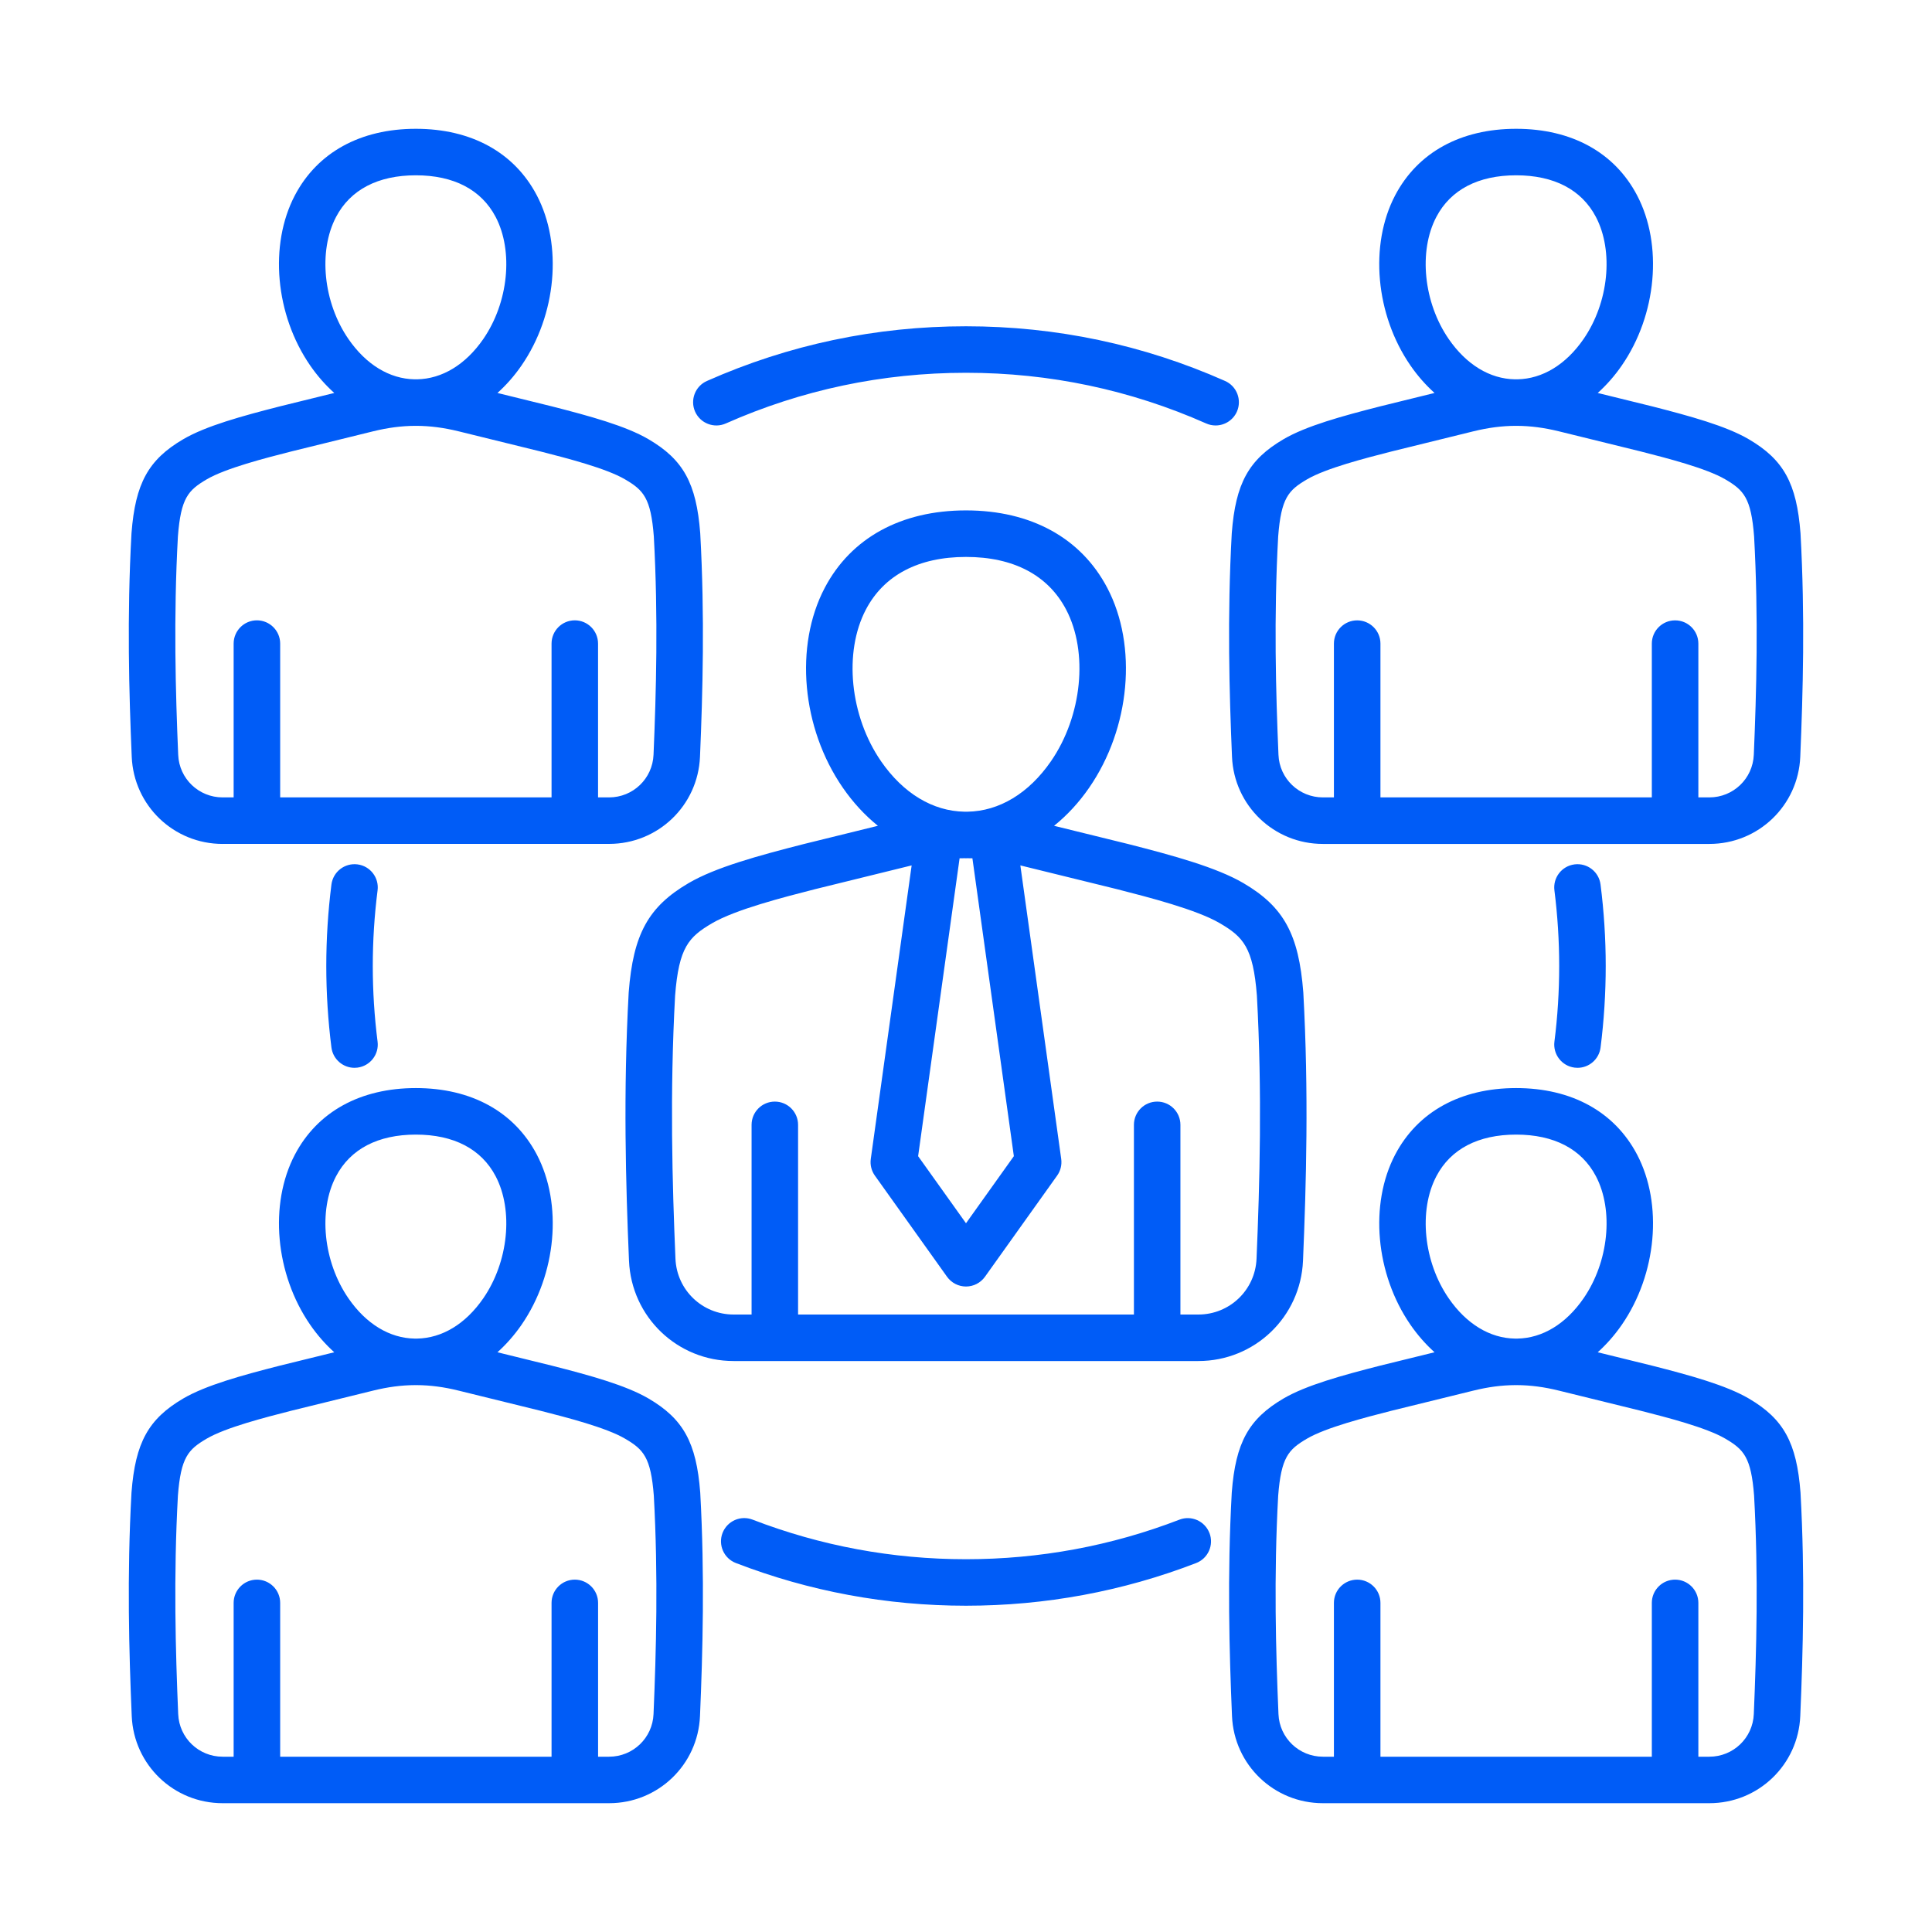 <svg width="60" height="60" viewBox="0 0 60 60" fill="none" xmlns="http://www.w3.org/2000/svg">
<path d="M21.383 27.427C20.133 28.16 19.664 29.015 19.525 30.817C19.525 30.823 19.524 30.828 19.524 30.833C19.354 33.928 19.433 36.775 19.534 39.153C19.608 40.9 21.035 42.268 22.783 42.268H37.216C38.965 42.268 40.392 40.9 40.466 39.153C40.566 36.775 40.646 33.928 40.476 30.833C40.475 30.828 40.475 30.823 40.475 30.817C40.336 29.015 39.867 28.16 38.617 27.427C37.782 26.938 36.452 26.574 35.04 26.213L32.735 25.646C33.138 25.322 33.506 24.926 33.826 24.462C35.103 22.612 35.334 20.061 34.388 18.258C33.574 16.706 32.015 15.851 30 15.851C27.985 15.851 26.426 16.706 25.612 18.258C24.665 20.061 24.896 22.612 26.174 24.462C26.494 24.926 26.862 25.322 27.264 25.646L24.953 26.215C23.548 26.574 22.218 26.937 21.383 27.427V27.427ZM31.486 35.906L30 37.989L28.513 35.906L29.801 26.655C29.853 26.654 29.905 26.653 29.958 26.653C29.97 26.653 29.983 26.654 29.995 26.654H30.004C30.016 26.654 30.029 26.653 30.041 26.653C30.094 26.653 30.146 26.654 30.199 26.655L31.486 35.906H31.486ZM26.891 18.93C27.452 17.861 28.527 17.296 30 17.296C31.473 17.296 32.548 17.861 33.109 18.93C33.805 20.256 33.607 22.238 32.638 23.642C31.95 24.638 31.032 25.192 30.046 25.208C30.015 25.208 29.984 25.208 29.953 25.208C28.969 25.192 28.05 24.638 27.362 23.642C26.393 22.238 26.195 20.256 26.891 18.93H26.891ZM28.312 26.876L27.043 35.992C27.018 36.175 27.063 36.361 27.171 36.511L29.412 39.652C29.548 39.841 29.767 39.954 30 39.954C30.233 39.954 30.452 39.841 30.588 39.652L32.829 36.511C32.937 36.361 32.982 36.175 32.957 35.992L31.688 26.876L34.689 27.614C35.672 27.866 37.158 28.246 37.886 28.673C38.61 29.098 38.917 29.42 39.034 30.92C39.2 33.95 39.122 36.751 39.023 39.092C38.982 40.063 38.188 40.824 37.216 40.824H36.659V34.933C36.659 34.534 36.336 34.211 35.937 34.211C35.538 34.211 35.215 34.534 35.215 34.933V40.824H24.785V34.933C24.785 34.534 24.462 34.211 24.063 34.211C23.664 34.211 23.341 34.534 23.341 34.933V40.824H22.784C21.811 40.824 21.018 40.063 20.977 39.092C20.878 36.751 20.8 33.95 20.966 30.92C21.082 29.42 21.39 29.098 22.113 28.673C22.842 28.246 24.328 27.866 25.305 27.616L28.312 26.876L28.312 26.876ZM11.726 27.652C11.627 28.428 11.577 29.218 11.577 30C11.577 30.782 11.627 31.572 11.726 32.348C11.777 32.744 11.497 33.105 11.101 33.156C11.07 33.16 11.04 33.162 11.009 33.162C10.651 33.162 10.34 32.895 10.293 32.531C10.187 31.694 10.133 30.843 10.133 30C10.133 29.157 10.187 28.306 10.293 27.469C10.344 27.073 10.705 26.794 11.101 26.844C11.497 26.894 11.777 27.256 11.726 27.652ZM48.274 32.348C48.373 31.575 48.422 30.784 48.422 30C48.422 29.215 48.372 28.428 48.274 27.652C48.223 27.256 48.503 26.894 48.899 26.844C49.295 26.794 49.656 27.073 49.706 27.469C49.813 28.306 49.867 29.157 49.867 30C49.867 30.842 49.813 31.697 49.707 32.531C49.661 32.895 49.35 33.162 48.992 33.162C48.961 33.162 48.93 33.16 48.899 33.156C48.504 33.106 48.224 32.744 48.274 32.348ZM21.587 12.784C21.426 12.419 21.59 11.992 21.955 11.831C24.496 10.704 27.202 10.133 30 10.133C32.798 10.133 35.504 10.704 38.045 11.831C38.41 11.992 38.574 12.419 38.413 12.784C38.293 13.053 38.029 13.213 37.752 13.213C37.654 13.213 37.555 13.194 37.459 13.151C35.104 12.107 32.595 11.577 30 11.577C27.405 11.577 24.896 12.107 22.541 13.151C22.176 13.313 21.749 13.148 21.587 12.784ZM37.561 47.609C37.704 47.981 37.519 48.399 37.147 48.542C34.868 49.421 32.463 49.867 30 49.867C27.536 49.867 25.134 49.421 22.853 48.541C22.481 48.398 22.296 47.98 22.439 47.608C22.583 47.236 23 47.05 23.373 47.194C25.487 48.009 27.717 48.423 30 48.423C32.283 48.423 34.514 48.01 36.627 47.195C36.999 47.051 37.417 47.237 37.56 47.609L37.561 47.609ZM21.746 46.348C21.627 44.802 21.222 44.066 20.142 43.433C19.433 43.018 18.318 42.713 17.135 42.411L15.449 41.996C15.721 41.751 15.973 41.466 16.197 41.142C17.283 39.568 17.478 37.395 16.672 35.858C15.972 34.525 14.638 33.791 12.915 33.791C11.192 33.791 9.858 34.525 9.158 35.858C8.351 37.395 8.547 39.568 9.633 41.142C9.857 41.466 10.109 41.751 10.381 41.996L8.689 42.412C7.512 42.713 6.397 43.018 5.688 43.433C4.608 44.067 4.203 44.802 4.084 46.348C4.084 46.353 4.083 46.358 4.083 46.363C3.941 48.941 4.007 51.313 4.091 53.293C4.155 54.811 5.395 56 6.915 56H18.915C20.434 56 21.675 54.811 21.739 53.293C21.823 51.313 21.889 48.941 21.747 46.363C21.747 46.358 21.746 46.353 21.746 46.348L21.746 46.348ZM10.437 36.529C10.881 35.683 11.738 35.236 12.915 35.236C14.092 35.236 14.949 35.683 15.393 36.529C15.951 37.594 15.79 39.189 15.008 40.322C14.46 41.116 13.732 41.557 12.954 41.571C12.928 41.571 12.901 41.571 12.875 41.571C12.098 41.557 11.37 41.116 10.822 40.322C10.04 39.189 9.878 37.594 10.437 36.529ZM20.296 53.232C20.265 53.974 19.658 54.556 18.915 54.556H18.574V49.779C18.574 49.38 18.25 49.057 17.851 49.057C17.453 49.057 17.129 49.38 17.129 49.779V54.556H8.701V49.779C8.701 49.38 8.377 49.057 7.978 49.057C7.58 49.057 7.256 49.38 7.256 49.779V54.556H6.914C6.172 54.556 5.565 53.974 5.534 53.232C5.452 51.288 5.387 48.963 5.525 46.451C5.617 45.257 5.844 45.016 6.419 44.679C7.01 44.332 8.235 44.019 9.04 43.813L11.59 43.186C12.043 43.074 12.466 43.018 12.889 43.016C12.896 43.016 12.903 43.017 12.91 43.017H12.918C12.925 43.017 12.933 43.016 12.94 43.016C13.363 43.018 13.786 43.074 14.239 43.186L16.783 43.812C17.594 44.019 18.82 44.332 19.411 44.679C19.986 45.016 20.212 45.256 20.305 46.451C20.443 48.963 20.378 51.288 20.296 53.232L20.296 53.232ZM55.916 46.348C55.797 44.802 55.392 44.067 54.312 43.433C53.603 43.018 52.488 42.713 51.305 42.411L49.619 41.996C49.891 41.751 50.143 41.466 50.367 41.142C51.453 39.568 51.648 37.395 50.842 35.858C50.142 34.525 48.808 33.791 47.085 33.791C45.362 33.791 44.028 34.525 43.328 35.858C42.522 37.395 42.717 39.568 43.803 41.142C44.027 41.466 44.279 41.751 44.551 41.996L42.859 42.412C41.682 42.713 40.566 43.018 39.858 43.433C38.778 44.067 38.373 44.802 38.254 46.348C38.254 46.353 38.253 46.358 38.253 46.363C38.111 48.941 38.177 51.313 38.261 53.293C38.325 54.811 39.565 56 41.085 56H53.085C54.605 56 55.845 54.811 55.909 53.293C55.993 51.313 56.059 48.941 55.917 46.363C55.916 46.358 55.916 46.353 55.916 46.348L55.916 46.348ZM44.608 36.529C45.051 35.683 45.908 35.236 47.085 35.236C48.262 35.236 49.119 35.683 49.563 36.529C50.121 37.594 49.96 39.189 49.178 40.322C48.63 41.116 47.902 41.558 47.123 41.571C47.097 41.571 47.072 41.571 47.046 41.571C46.269 41.558 45.54 41.116 44.992 40.322C44.21 39.189 44.049 37.594 44.608 36.529ZM54.466 53.232C54.435 53.974 53.828 54.556 53.085 54.556H52.744V49.779C52.744 49.38 52.42 49.057 52.022 49.057C51.623 49.057 51.299 49.38 51.299 49.779V54.556H42.871V49.779C42.871 49.38 42.547 49.057 42.149 49.057C41.75 49.057 41.426 49.38 41.426 49.779V54.556H41.085C40.342 54.556 39.735 53.974 39.704 53.232C39.622 51.289 39.557 48.964 39.695 46.451C39.788 45.257 40.014 45.016 40.589 44.679C41.18 44.332 42.406 44.019 43.21 43.813L45.761 43.186C46.214 43.074 46.637 43.018 47.059 43.016C47.066 43.016 47.073 43.017 47.08 43.017H47.088C47.095 43.017 47.103 43.016 47.11 43.016C47.533 43.018 47.956 43.074 48.409 43.186L50.953 43.812C51.764 44.019 52.99 44.332 53.581 44.679C54.156 45.016 54.383 45.257 54.475 46.451C54.613 48.964 54.548 51.289 54.466 53.232V53.232ZM38.253 16.572C38.111 19.15 38.177 21.522 38.261 23.502C38.325 25.02 39.565 26.209 41.084 26.209H53.085C54.605 26.209 55.845 25.02 55.909 23.502C55.992 21.522 56.059 19.15 55.917 16.572C55.916 16.567 55.916 16.561 55.916 16.556C55.797 15.011 55.392 14.275 54.311 13.642C53.604 13.227 52.488 12.922 51.305 12.619L49.619 12.204C49.891 11.959 50.143 11.675 50.366 11.351C51.453 9.777 51.648 7.604 50.841 6.066C50.142 4.734 48.808 4 47.085 4C45.362 4 44.028 4.734 43.328 6.066C42.521 7.603 42.717 9.777 43.803 11.351C44.027 11.675 44.278 11.959 44.551 12.204L42.858 12.621C41.681 12.922 40.566 13.226 39.858 13.642C38.778 14.275 38.373 15.011 38.254 16.556C38.253 16.561 38.253 16.567 38.253 16.572L38.253 16.572ZM44.607 6.737C45.051 5.891 45.908 5.444 47.085 5.444C48.262 5.444 49.118 5.891 49.562 6.737C50.121 7.802 49.96 9.397 49.178 10.53C48.63 11.324 47.903 11.765 47.125 11.78C47.098 11.779 47.071 11.78 47.044 11.78C46.267 11.766 45.54 11.324 44.992 10.53C44.21 9.397 44.048 7.802 44.607 6.737V6.737ZM39.695 16.659C39.787 15.465 40.014 15.225 40.589 14.888C41.18 14.541 42.405 14.228 43.21 14.022L45.761 13.394C46.214 13.283 46.637 13.227 47.059 13.225C47.066 13.225 47.073 13.225 47.08 13.225H47.088C47.095 13.225 47.102 13.225 47.11 13.225C47.533 13.227 47.956 13.283 48.409 13.394L50.953 14.02C51.764 14.227 52.99 14.541 53.581 14.887C54.156 15.225 54.382 15.465 54.475 16.659C54.613 19.172 54.548 21.497 54.466 23.441C54.434 24.183 53.828 24.764 53.085 24.764H52.744V19.988C52.744 19.589 52.42 19.266 52.021 19.266C51.623 19.266 51.299 19.589 51.299 19.988V24.764H42.871V19.988C42.871 19.589 42.547 19.266 42.148 19.266C41.75 19.266 41.426 19.589 41.426 19.988V24.764H41.085C40.342 24.764 39.735 24.183 39.704 23.441C39.622 21.497 39.557 19.172 39.695 16.659ZM6.915 26.208H18.915C20.434 26.208 21.675 25.02 21.739 23.501C21.823 21.521 21.889 19.149 21.747 16.572C21.747 16.567 21.746 16.561 21.746 16.556C21.627 15.011 21.222 14.275 20.142 13.642C19.434 13.226 18.319 12.922 17.135 12.619L15.449 12.204C15.721 11.959 15.973 11.675 16.196 11.351C17.283 9.777 17.478 7.604 16.671 6.066C15.972 4.734 14.638 4 12.915 4C11.192 4 9.858 4.734 9.158 6.066C8.351 7.604 8.547 9.777 9.633 11.351C9.857 11.675 10.108 11.959 10.381 12.204L8.688 12.621C7.511 12.922 6.396 13.227 5.688 13.642C4.608 14.275 4.203 15.011 4.084 16.556C4.083 16.561 4.083 16.567 4.083 16.572C3.941 19.149 4.007 21.521 4.091 23.502C4.155 25.02 5.395 26.209 6.914 26.209L6.915 26.208ZM10.437 6.737C10.881 5.891 11.738 5.444 12.915 5.444C14.092 5.444 14.948 5.891 15.393 6.737C15.951 7.802 15.79 9.397 15.008 10.53C14.46 11.324 13.729 11.766 12.953 11.78C12.927 11.779 12.901 11.78 12.875 11.78C12.098 11.766 11.37 11.324 10.822 10.53C10.04 9.397 9.878 7.802 10.437 6.737V6.737ZM5.525 16.659C5.617 15.465 5.844 15.225 6.419 14.887C7.01 14.541 8.235 14.227 9.04 14.022L11.591 13.394C12.044 13.283 12.466 13.227 12.889 13.225C12.896 13.225 12.903 13.225 12.91 13.225H12.918C12.925 13.225 12.933 13.225 12.94 13.225C13.363 13.227 13.786 13.283 14.239 13.394L16.783 14.02C17.594 14.227 18.82 14.541 19.411 14.887C19.986 15.224 20.212 15.465 20.305 16.659C20.443 19.172 20.378 21.497 20.296 23.44C20.264 24.183 19.658 24.764 18.915 24.764H18.573V19.988C18.573 19.589 18.25 19.265 17.851 19.265C17.452 19.265 17.129 19.589 17.129 19.988V24.764H8.701V19.988C8.701 19.589 8.377 19.265 7.978 19.265C7.58 19.265 7.256 19.589 7.256 19.988V24.764H6.914C6.172 24.764 5.565 24.183 5.534 23.441C5.452 21.497 5.387 19.172 5.525 16.659L5.525 16.659Z" fill="#005CF7"/>
</svg>
